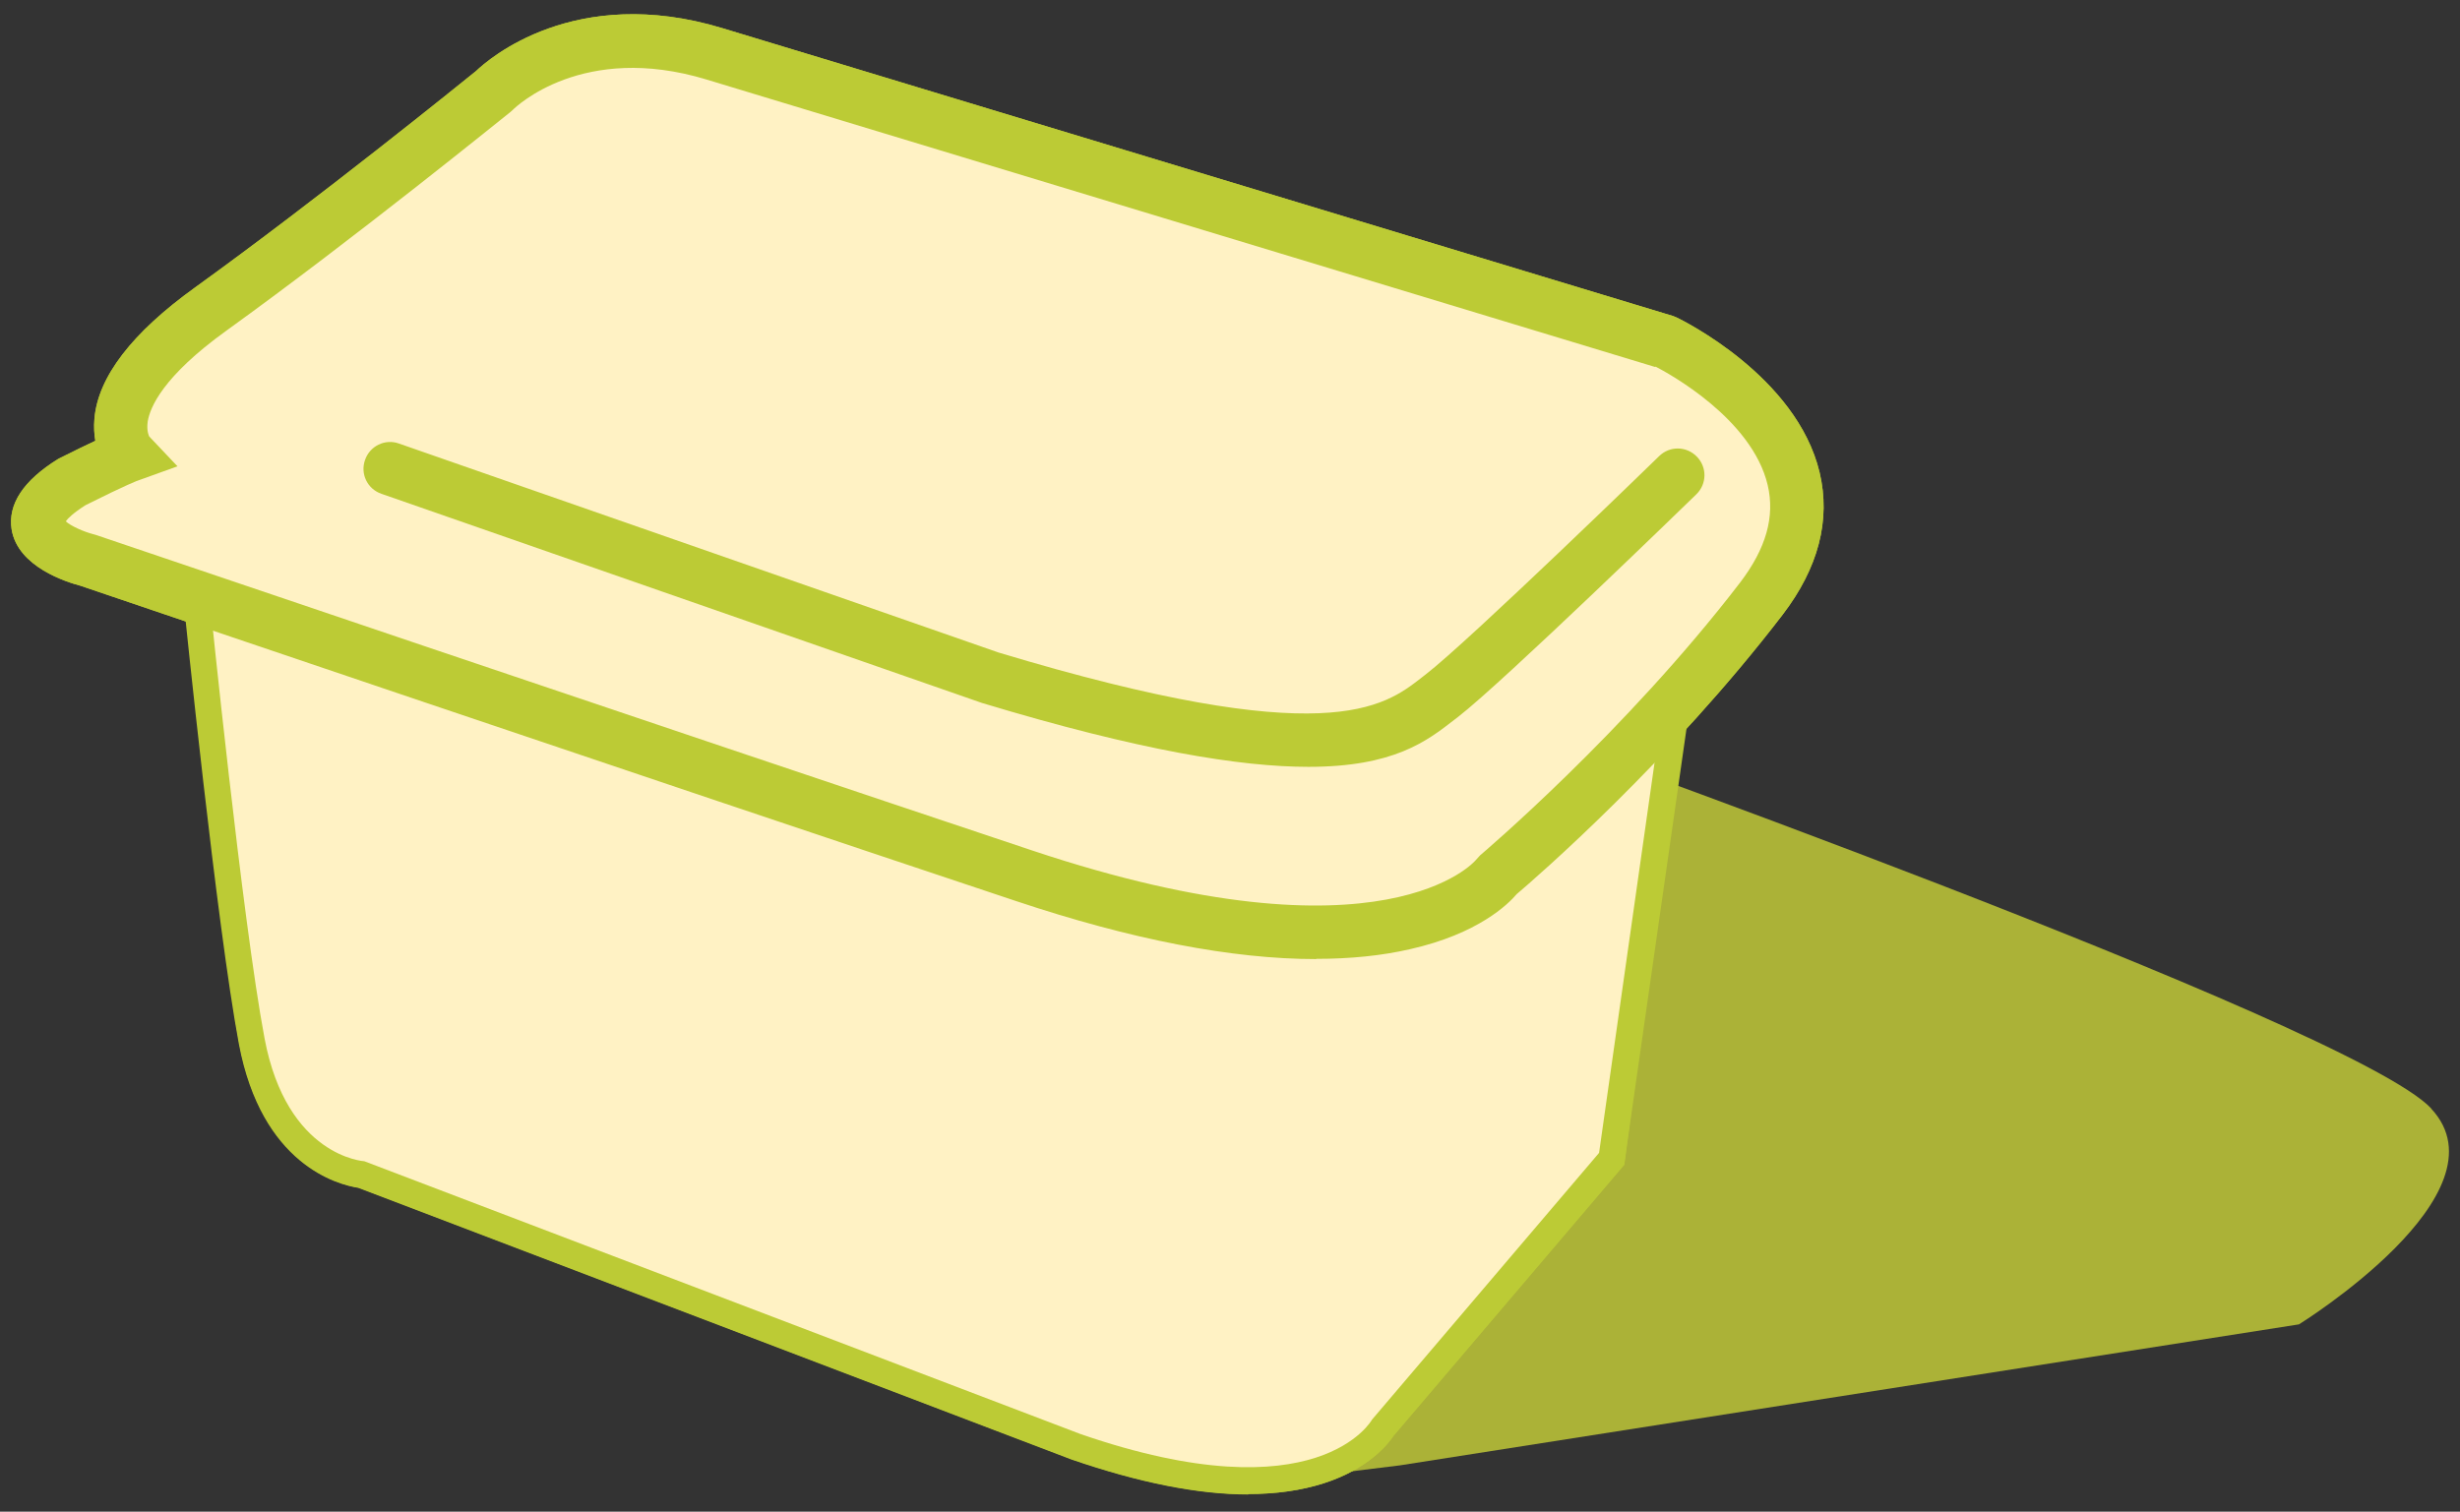<svg width="109" height="67" viewBox="0 0 109 67" fill="none" xmlns="http://www.w3.org/2000/svg">
<rect x="0" y="0" width="109" height="67" fill="#333333" stroke="none"/>
<path d="M107.724 49.127C104.204 45.367 66.554 31.997 66.554 31.997L30.584 24.477L22.834 44.637H54.184L56.489 65.627L62.024 64.947L101.864 58.697C101.864 58.697 111.234 52.897 107.724 49.137V49.127Z" fill="#ABB237"/>
<path d="M55.294 66.217C56.544 66.217 57.664 66.057 58.664 65.737C60.624 65.107 61.494 64.017 61.754 63.627L71.964 51.627L74.734 32.247L72.414 31.807L69.764 50.577L59.774 62.357C59.774 62.357 57.564 65.657 48.274 62.457L16.414 50.317H16.234C16.154 50.297 13.704 50.017 12.914 45.827C12.254 42.307 11.074 30.147 10.434 26.027L8.104 26.387C8.754 30.517 9.934 42.707 10.604 46.257C11.614 51.617 14.984 52.497 15.894 52.637L47.494 64.677C50.484 65.707 53.104 66.227 55.334 66.227L55.294 66.217Z" fill="#BCCB35"/>
<path d="M58.324 42.497C59.834 42.497 61.224 42.357 62.484 42.067C65.494 41.387 66.824 40.077 67.204 39.627C68.034 38.927 74.004 33.747 78.984 27.247C80.574 25.167 81.124 23.047 80.624 20.937C79.604 16.667 74.524 14.187 74.304 14.077L74.134 14.007L32.004 1.247C25.464 -0.733 21.624 2.637 21.094 3.147C20.514 3.617 14.074 8.827 8.634 12.747C5.844 14.757 4.344 16.707 4.184 18.557C4.154 18.927 4.174 19.247 4.224 19.537C3.844 19.717 3.334 19.957 2.684 20.287L2.584 20.337C1.034 21.297 0.344 22.347 0.514 23.457C0.784 25.137 2.984 25.807 3.554 25.957C4.754 26.367 28.584 34.457 44.994 39.927C50.134 41.647 54.594 42.507 58.314 42.507L58.324 42.497ZM73.354 16.247C73.914 16.537 77.624 18.547 78.324 21.497C78.654 22.897 78.254 24.307 77.104 25.817C72.004 32.467 65.654 37.847 65.584 37.907L65.384 38.127C65.384 38.127 61.384 42.917 45.744 37.697C29.004 32.107 4.514 23.797 4.274 23.717L4.174 23.687C3.694 23.567 3.134 23.307 2.914 23.107C3.004 22.977 3.244 22.737 3.794 22.387C5.614 21.477 6.124 21.287 6.144 21.287L7.864 20.667L6.614 19.347C6.614 19.347 6.484 19.127 6.544 18.687C6.644 18.057 7.214 16.687 10.014 14.667C15.744 10.537 22.554 5.007 22.624 4.957L22.724 4.867C22.844 4.747 25.824 1.857 31.314 3.527L73.344 16.267L73.354 16.247Z" fill="#BCCB35"/>
<path d="M57.974 33.987C61.764 33.987 63.224 32.847 64.444 31.897L64.614 31.767C66.624 30.207 74.814 22.247 75.164 21.907C75.634 21.447 75.644 20.707 75.184 20.237C74.724 19.767 73.984 19.757 73.514 20.217C73.434 20.297 65.074 28.427 63.164 29.897L62.984 30.037C61.314 31.337 58.784 33.307 44.234 28.917L17.674 19.657C17.064 19.437 16.384 19.767 16.174 20.387C15.954 21.007 16.284 21.677 16.904 21.887L43.514 31.157C50.494 33.267 54.964 33.987 57.974 33.987Z" fill="#BCCB35"/>
<path d="M55.294 66.217C56.544 66.217 57.664 66.057 58.664 65.737C60.624 65.107 61.494 64.017 61.754 63.627L71.974 51.617L74.454 32.307L72.124 31.907L69.754 50.577L59.764 62.347C59.764 62.347 57.554 65.647 48.264 62.447L16.404 50.307H16.224C16.144 50.287 13.694 50.007 12.904 45.817C11.934 40.647 10.504 26.567 10.494 26.477L8.154 26.837C8.164 26.927 9.604 41.057 10.584 46.267C11.594 51.627 14.964 52.507 15.874 52.647L47.474 64.687C50.464 65.717 53.084 66.237 55.314 66.237L55.294 66.217Z" fill="#BCCB35"/>
<path d="M3.213 21.337C5.253 20.317 5.763 20.147 5.763 20.147C5.763 20.147 3.554 17.857 9.323 13.697C15.094 9.537 21.884 4.027 21.884 4.027C21.884 4.027 25.363 0.467 31.663 2.377L73.793 15.147C73.793 15.147 83.273 19.697 78.043 26.527C76.523 28.507 74.913 30.357 73.374 32.007L73.564 32.027L70.853 51.097L60.794 62.917C60.794 62.917 58.444 67.207 47.873 63.557L16.143 51.467C16.143 51.467 12.713 51.277 11.723 46.027C10.733 40.777 9.303 26.647 9.303 26.647C5.963 25.517 3.893 24.807 3.893 24.807C3.893 24.807 -0.607 23.707 3.213 21.327V21.337Z" fill="#FFF2C4"/>
<path d="M58.324 42.497C59.834 42.497 61.224 42.357 62.484 42.067C65.494 41.387 66.824 40.077 67.204 39.627C68.034 38.927 74.004 33.747 78.984 27.247C80.574 25.167 81.124 23.047 80.624 20.937C79.604 16.667 74.524 14.187 74.304 14.077L74.134 14.007L32.004 1.247C25.464 -0.733 21.624 2.637 21.094 3.147C20.514 3.617 14.074 8.827 8.634 12.747C5.844 14.757 4.344 16.707 4.184 18.557C4.154 18.927 4.174 19.247 4.224 19.537C3.844 19.717 3.334 19.957 2.684 20.287L2.584 20.337C1.034 21.297 0.344 22.347 0.514 23.457C0.784 25.137 2.984 25.807 3.554 25.957C4.754 26.367 28.584 34.457 44.994 39.927C50.134 41.647 54.594 42.507 58.314 42.507L58.324 42.497ZM73.354 16.247C73.914 16.537 77.624 18.547 78.324 21.497C78.654 22.897 78.254 24.307 77.104 25.817C72.004 32.467 65.654 37.847 65.584 37.907L65.384 38.127C65.384 38.127 61.384 42.917 45.744 37.697C29.004 32.107 4.514 23.797 4.274 23.717L4.174 23.687C3.694 23.567 3.134 23.307 2.914 23.107C3.004 22.977 3.244 22.737 3.794 22.387C5.614 21.477 6.124 21.287 6.144 21.287L7.864 20.667L6.614 19.347C6.614 19.347 6.484 19.127 6.544 18.687C6.644 18.057 7.214 16.687 10.014 14.667C15.744 10.537 22.554 5.007 22.624 4.957L22.724 4.867C22.844 4.747 25.824 1.857 31.314 3.527L73.344 16.267L73.354 16.247Z" fill="#BCCB35"/>
<path d="M57.974 33.987C61.764 33.987 63.224 32.847 64.444 31.897L64.614 31.767C66.624 30.207 74.814 22.247 75.164 21.907C75.634 21.447 75.644 20.707 75.184 20.237C74.724 19.767 73.984 19.757 73.514 20.217C73.434 20.297 65.074 28.427 63.164 29.897L62.984 30.037C61.314 31.337 58.784 33.307 44.234 28.917L17.674 19.657C17.064 19.437 16.384 19.767 16.174 20.387C15.954 21.007 16.284 21.677 16.904 21.887L43.514 31.157C50.494 33.267 54.964 33.987 57.974 33.987Z" fill="#BCCB35"/>
</svg>
